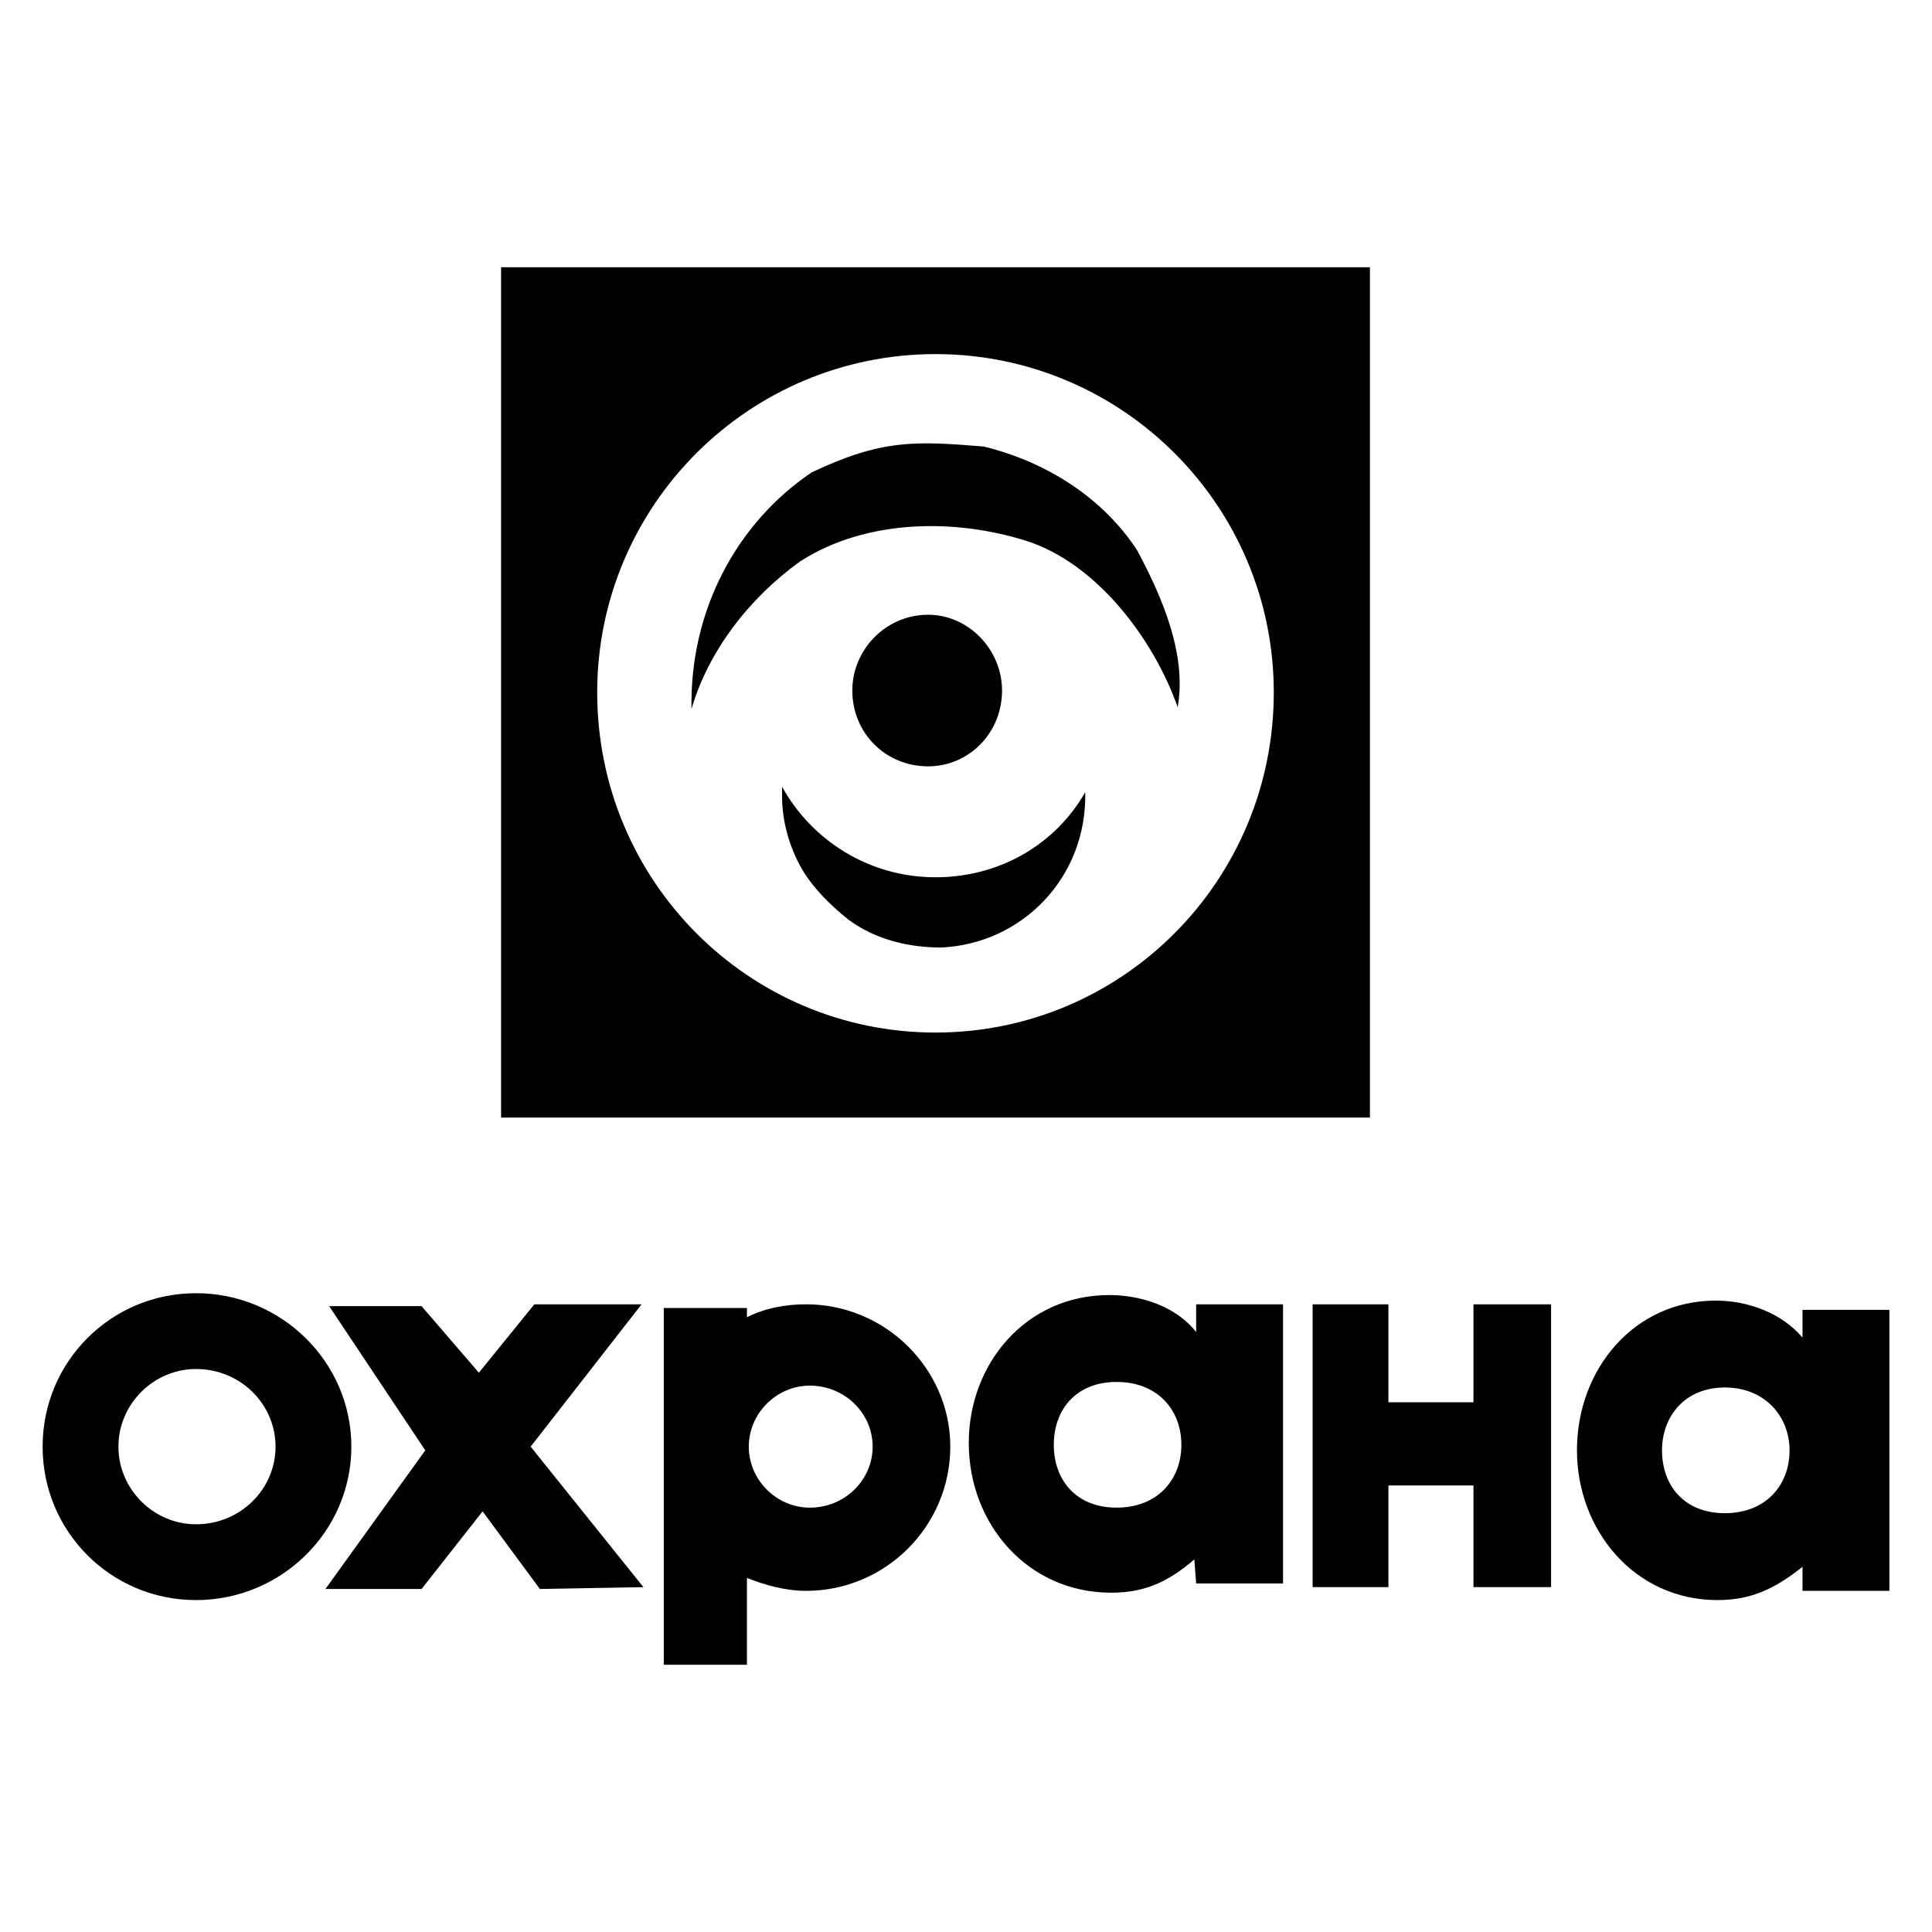 <?xml version="1.0" encoding="utf-8"?>
<!-- Generator: Adobe Illustrator 13.0.0, SVG Export Plug-In . SVG Version: 6.00 Build 14948)  -->
<!DOCTYPE svg PUBLIC "-//W3C//DTD SVG 1.0//EN" "http://www.w3.org/TR/2001/REC-SVG-20010904/DTD/svg10.dtd">
<svg version="1.0" id="Layer_1" xmlns="http://www.w3.org/2000/svg" xmlns:xlink="http://www.w3.org/1999/xlink" x="0px" y="0px"
	 width="192.756px" height="192.756px" viewBox="0 0 192.756 192.756" enable-background="new 0 0 192.756 192.756"
	 xml:space="preserve">
<g>
	<polygon fill-rule="evenodd" clip-rule="evenodd" fill="#FFFFFF" points="0,0 192.756,0 192.756,192.756 0,192.756 0,0 	"/>
	<path fill-rule="evenodd" clip-rule="evenodd" d="M59.583,69.08c0-18.628,15.124-33.752,33.751-33.752s33.752,15.124,33.752,33.752
		c0,18.813-15.124,33.938-33.752,33.938S59.583,87.893,59.583,69.08L59.583,69.08L59.583,69.08L59.583,69.08z M84.666,91.767
		c-1.844-1.476-3.503-3.136-4.61-4.979c-1.291-2.214-2.029-4.796-2.029-7.378l0,0v-0.922l0,0c2.951,5.348,8.668,9.037,15.308,9.037
		c6.455,0,11.988-3.319,14.939-8.484c0.185,8.484-6.271,15.124-14.386,15.493C90.753,94.533,87.433,93.795,84.666,91.767
		L84.666,91.767L84.666,91.767L84.666,91.767z M85.035,68.896c0-4.058,3.32-7.562,7.562-7.562c4.058,0,7.377,3.504,7.377,7.562
		c0,4.242-3.319,7.562-7.377,7.562C88.355,76.458,85.035,73.138,85.035,68.896L85.035,68.896L85.035,68.896L85.035,68.896z
		 M113.438,54.879c2.582,4.795,4.98,10.512,4.058,15.677c-2.397-6.824-8.115-14.387-15.123-16.6
		c-7.009-2.213-15.862-2.213-22.502,2.028c-5.164,3.689-9.222,9.038-10.881,14.755c-0.185-9.959,4.611-18.628,11.988-23.608
		c7.008-3.319,10.328-3.136,17.152-2.582C104.217,46.026,109.935,49.53,113.438,54.879L113.438,54.879L113.438,54.879
		L113.438,54.879z M49.993,26.66h86.685v84.842H49.993V26.66L49.993,26.66L49.993,26.66z"/>
	<path fill-rule="evenodd" clip-rule="evenodd" d="M4.252,144.332c0-8.484,6.825-15.309,15.309-15.309
		c8.483,0,15.492,6.824,15.492,15.309s-7.009,15.309-15.492,15.309C11.077,159.641,4.252,152.816,4.252,144.332L4.252,144.332
		L4.252,144.332L4.252,144.332z M11.814,144.332c0-4.242,3.505-7.746,7.747-7.746c4.426,0,7.93,3.504,7.93,7.746
		s-3.504,7.746-7.93,7.746C15.319,152.078,11.814,148.574,11.814,144.332L11.814,144.332L11.814,144.332L11.814,144.332z
		 M128.009,130.131h-8.669v2.766l0,0c-2.028-2.582-5.532-3.689-8.668-3.689c-8.299,0-14.017,6.826-14.017,14.756
		c0,8.115,5.901,14.939,14.201,14.939c3.136,0,5.533-0.922,8.3-3.32l0,0l0.184,2.398h8.669V130.131L128.009,130.131L128.009,130.131
		z M111.409,137.877c4.059,0,6.456,2.766,6.456,6.271c0,3.504-2.397,6.27-6.456,6.27c-4.057,0-6.271-2.766-6.271-6.27
		C105.139,140.643,107.353,137.877,111.409,137.877L111.409,137.877L111.409,137.877L111.409,137.877z M74.707,144.332
		c0-3.32,2.767-6.086,6.086-6.086c3.504,0,6.271,2.766,6.271,6.086s-2.766,6.086-6.271,6.086
		C77.474,150.418,74.707,147.652,74.707,144.332L74.707,144.332L74.707,144.332L74.707,144.332z M66.223,130.498h8.299v0.922l0,0
		c1.845-0.922,3.873-1.289,5.902-1.289c7.931,0,14.386,6.455,14.386,14.201c0,7.932-6.456,14.387-14.386,14.387
		c-2.029,0-4.057-0.555-5.902-1.291l0,0v8.668h-8.299v-19.734v-2.029v-1.844V130.498L66.223,130.498L66.223,130.498z
		 M188.504,130.684h-8.668v2.766l0,0c-2.028-2.396-5.349-3.688-8.669-3.688c-8.114,0-13.833,6.824-13.833,14.939
		c0,7.93,5.719,14.939,14.018,14.939c3.32,0,5.718-1.107,8.484-3.32l0,0v2.398h8.668V130.684L188.504,130.684L188.504,130.684z
		 M172.09,138.43c4.057,0,6.454,2.951,6.454,6.271c0,3.504-2.397,6.27-6.454,6.27c-4.058,0-6.271-2.766-6.271-6.27
		C165.818,141.381,168.032,138.43,172.09,138.43L172.09,138.43L172.09,138.43L172.09,138.43z M147.006,130.131h7.746v28.219h-7.746
		v-10.145h-8.483v10.145h-7.562v-28.219h7.562v9.775h8.483V130.131L147.006,130.131L147.006,130.131z M47.78,136.955l5.533-6.824
		H64.01l-11.066,14.201l11.25,14.018l-10.329,0.184l-5.717-7.746l-6.087,7.746h-9.591l9.96-13.832l-9.59-14.387h9.221L47.78,136.955
		L47.78,136.955L47.78,136.955z"/>
</g>
</svg>
